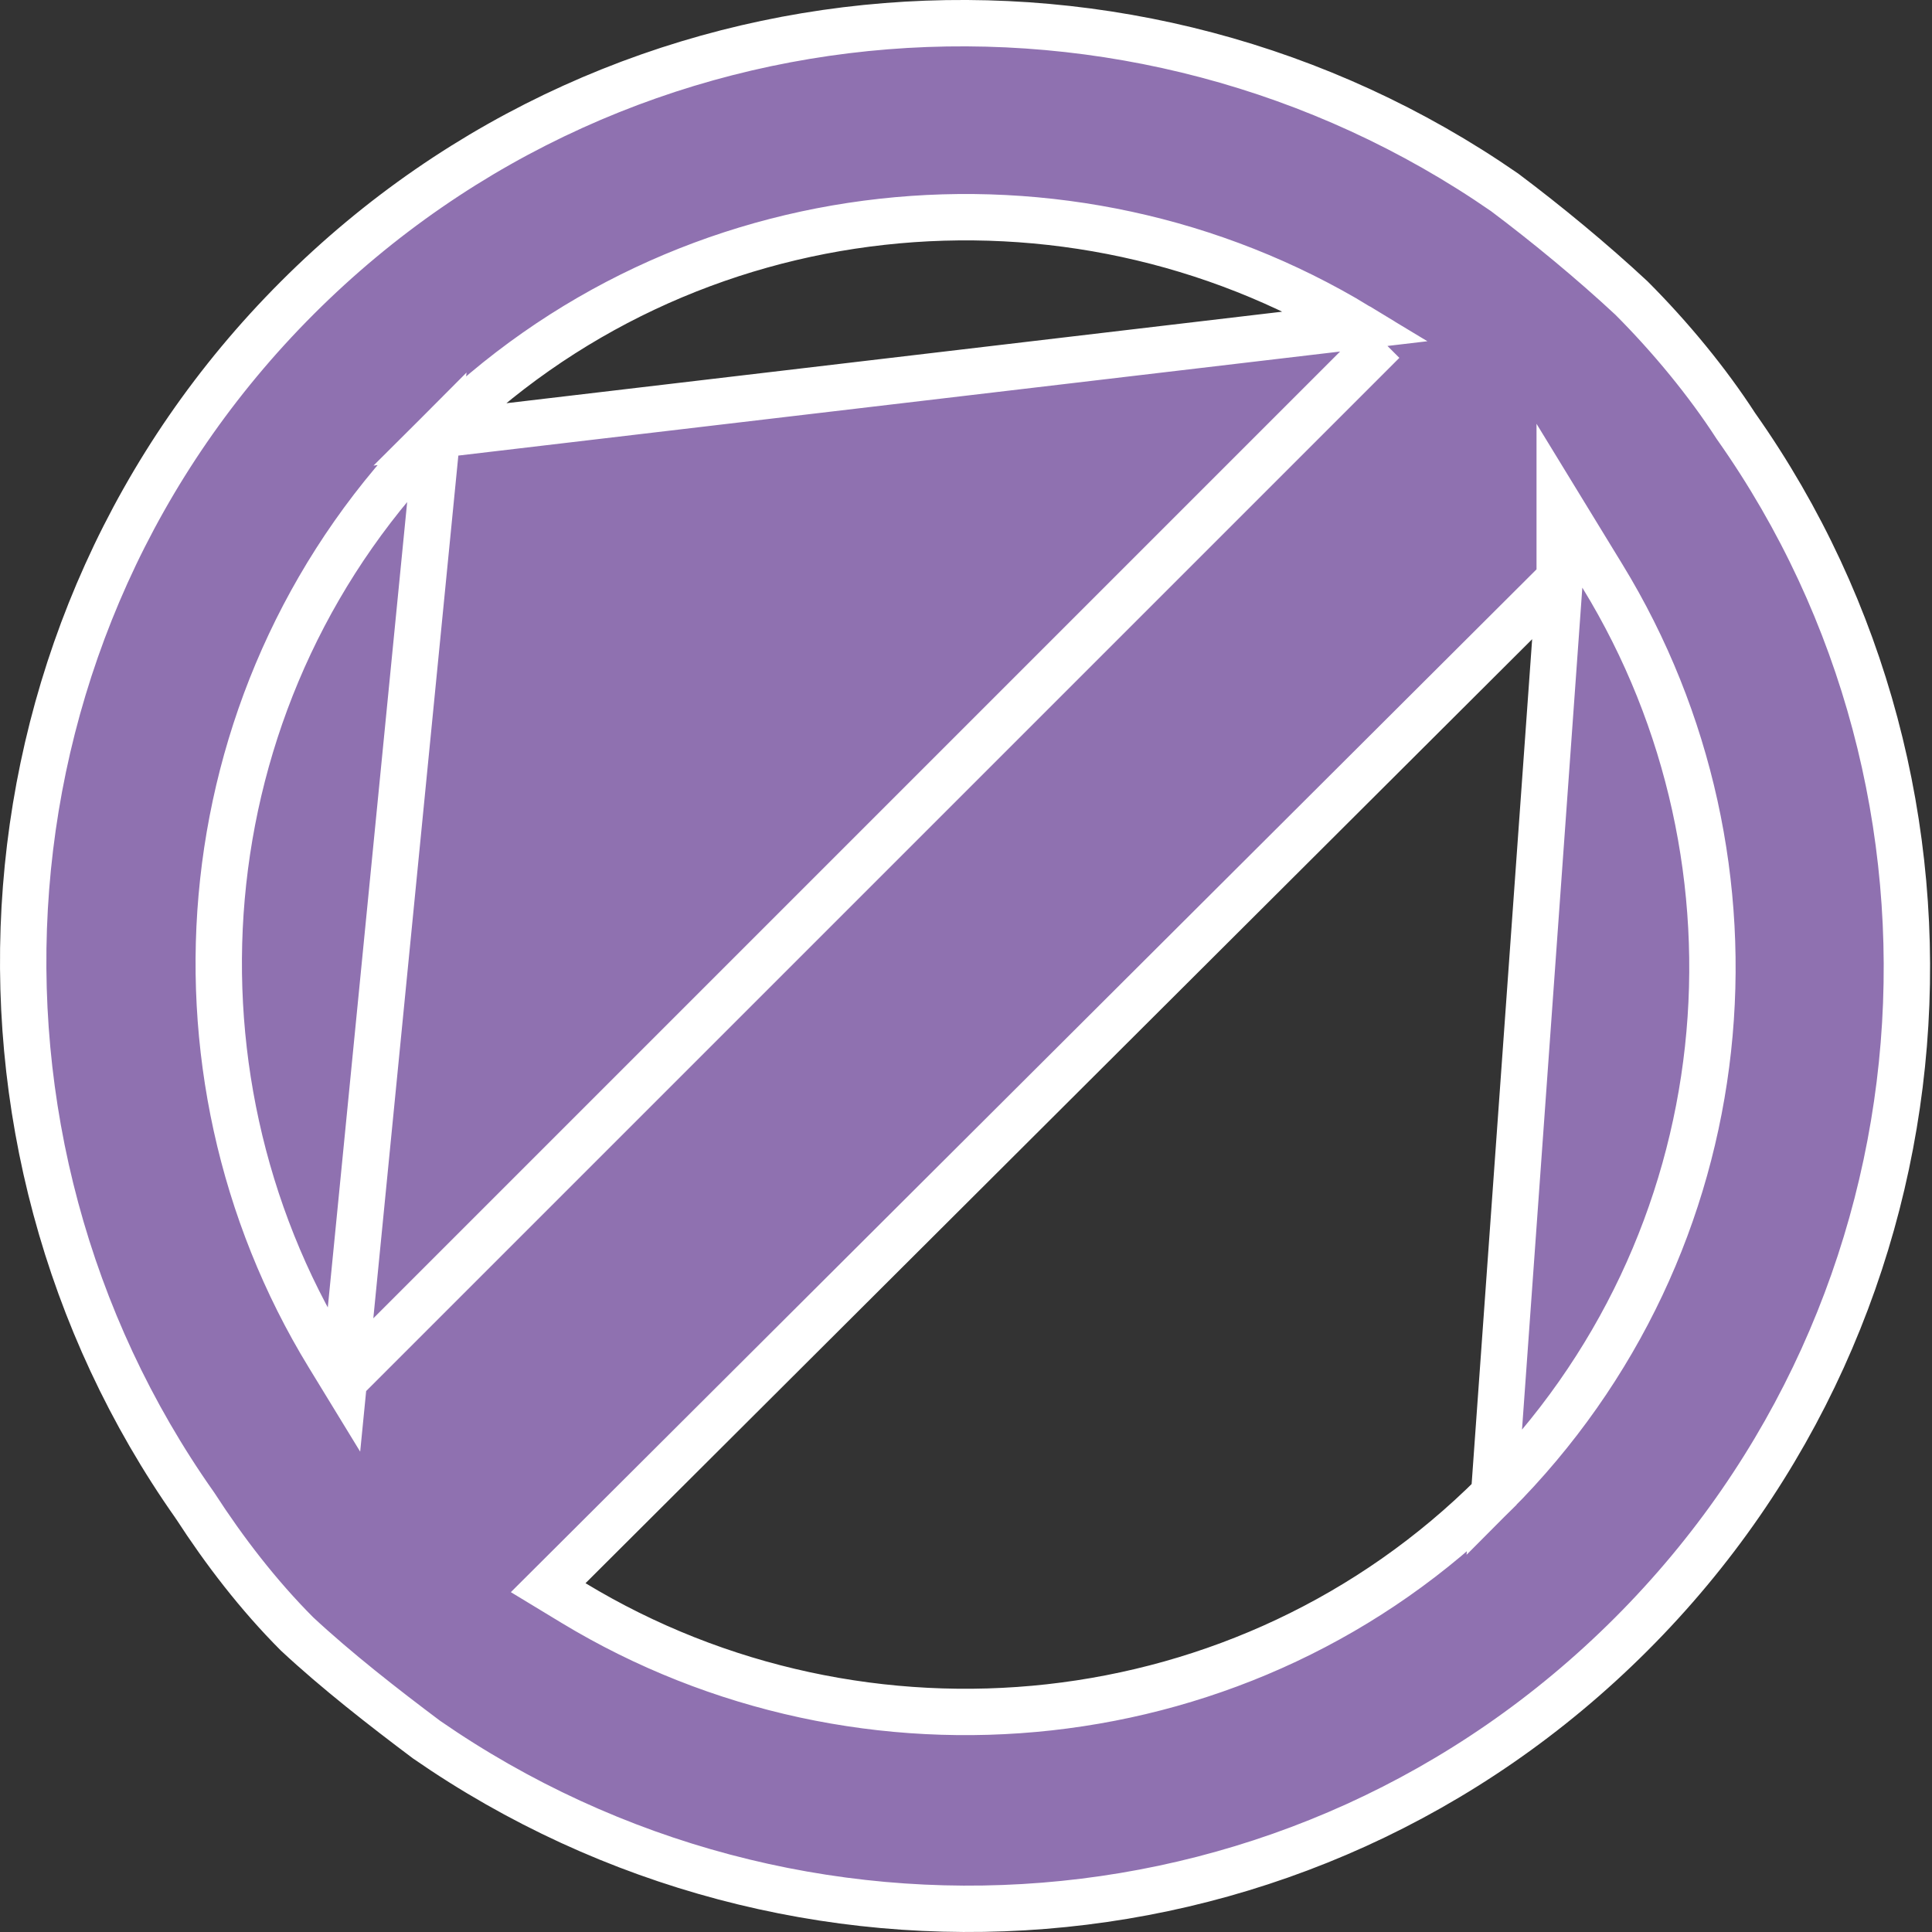 <svg width="50" height="50" viewBox="0 0 50 50" fill="none" xmlns="http://www.w3.org/2000/svg">
<rect x="0" y="0" width="50" height="50" fill="#333333" stroke="none"/>
<path d="M8.9 35.728L8.503 35.078C3.968 27.665 4.829 17.733 11.312 11.251L8.9 35.728ZM8.9 35.728L9.439 35.189M8.9 35.728L9.439 35.189M9.439 35.189L35.25 9.378L35.791 8.837M9.439 35.189L35.791 8.837M35.791 8.837L35.137 8.44M35.791 8.837L35.137 8.44M35.137 8.44C27.655 3.907 17.722 4.838 11.312 11.251L35.137 8.44ZM40.365 14.984V13.1L41.476 14.918C46.011 22.331 45.15 32.194 38.668 38.676L40.365 14.984ZM40.365 14.984L14.73 40.548L14.187 41.089L14.842 41.486C22.325 46.019 32.257 45.088 38.668 38.676L40.365 14.984ZM44.925 11.025L44.932 11.035L44.939 11.045C51.611 20.507 50.724 33.785 42.215 42.294C33.711 50.798 20.575 51.621 11.04 45.022C9.932 44.191 8.704 43.234 7.688 42.287C6.681 41.278 5.803 40.131 5.054 38.974L5.047 38.965L5.041 38.955C-1.633 29.49 -0.814 16.213 7.696 7.706C16.201 -0.798 29.404 -1.622 38.939 4.978C40.035 5.801 41.197 6.759 42.222 7.713C43.239 8.732 44.185 9.882 44.925 11.025Z" fill="#8F71B0" stroke="white" stroke-width="1.2"/>
</svg>

